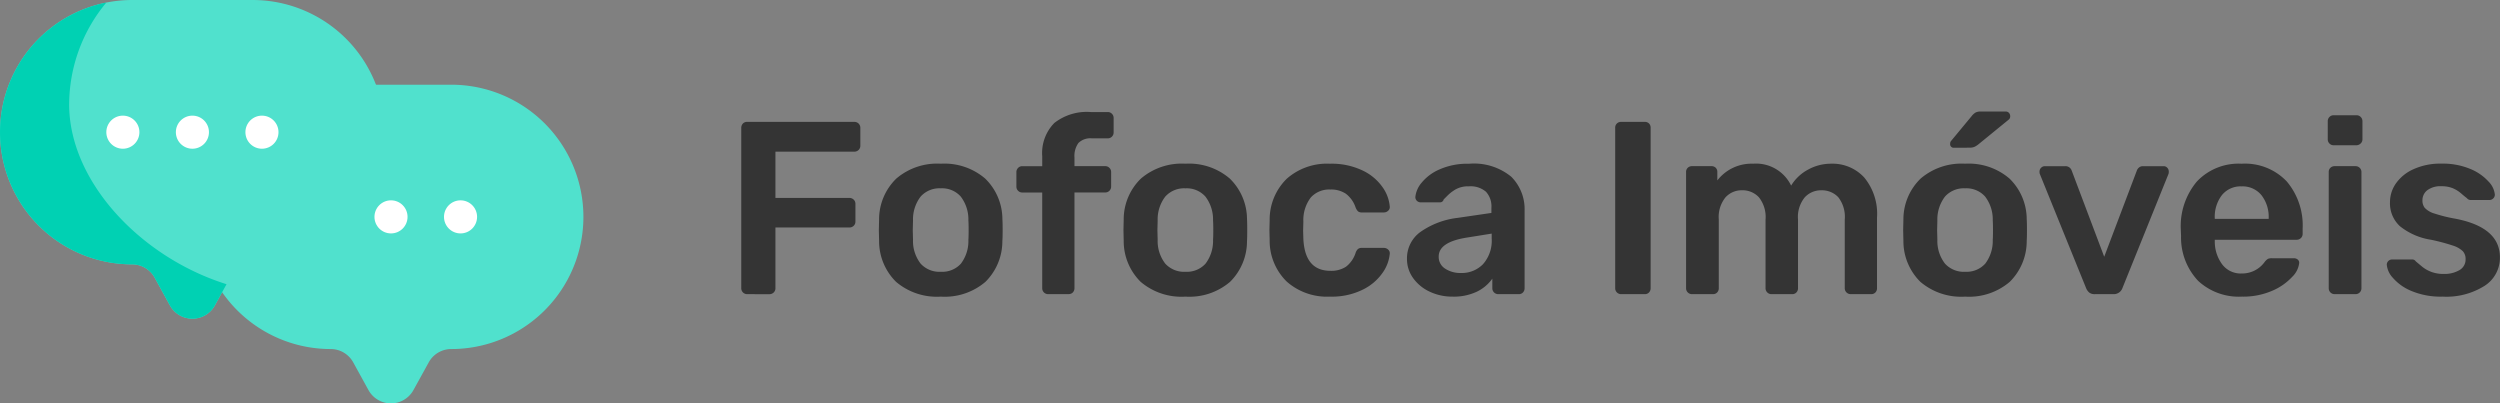 <svg xmlns="http://www.w3.org/2000/svg" width="268.968" height="43.397" viewBox="0 0 268.968 43.397"><rect x="0" y="0" width="268.968" height="43.397" fill="#808080" stroke="none"/><g id="Group_126" data-name="Group 126" transform="translate(-272.908 -23)"><g id="Group_101" data-name="Group 101"><path id="Path_4" data-name="Path 4" d="M2.2,4.808a.633.633,0,0,1-.636-.636V-13.066a.673.673,0,0,1,.172-.477.6.6,0,0,1,.463-.185H13.714a.645.645,0,0,1,.477.185.645.645,0,0,1,.185.477v1.907a.613.613,0,0,1-.185.45.645.645,0,0,1-.477.185H5.241v4.978h7.944a.645.645,0,0,1,.477.185.613.613,0,0,1,.185.45V-3a.613.613,0,0,1-.185.45.645.645,0,0,1-.477.185H5.241v6.54a.613.613,0,0,1-.185.45.645.645,0,0,1-.477.185Zm20.839.265a6.781,6.781,0,0,1-4.819-1.589,6.153,6.153,0,0,1-1.827-4.4l-.026-1.165.026-1.165a6.116,6.116,0,0,1,1.854-4.382,6.764,6.764,0,0,1,4.793-1.6,6.725,6.725,0,0,1,4.766,1.6,6.116,6.116,0,0,1,1.854,4.382q.026.318.026,1.165T29.655-.912a6.153,6.153,0,0,1-1.827,4.4A6.741,6.741,0,0,1,23.035,5.073Zm0-2.674a2.7,2.7,0,0,0,2.158-.874A4.031,4.031,0,0,0,26-1.044q.026-.265.026-1.033T26-3.11a4.04,4.04,0,0,0-.821-2.582,2.685,2.685,0,0,0-2.145-.887,2.717,2.717,0,0,0-2.171.887,4.04,4.04,0,0,0-.821,2.582l-.026,1.033.026,1.033a3.981,3.981,0,0,0,.821,2.569A2.737,2.737,0,0,0,23.035,2.4ZM34.58,4.808a.633.633,0,0,1-.636-.636v-10.3H31.8a.613.613,0,0,1-.45-.185.613.613,0,0,1-.185-.45V-8.326a.613.613,0,0,1,.185-.45.613.613,0,0,1,.45-.185h2.145v-1.059a4.61,4.61,0,0,1,1.3-3.588,5.669,5.669,0,0,1,3.919-1.178h1.827a.613.613,0,0,1,.45.185.613.613,0,0,1,.185.45v1.562a.613.613,0,0,1-.185.45.613.613,0,0,1-.45.185H39.293a1.816,1.816,0,0,0-1.456.5,2.394,2.394,0,0,0-.424,1.562v.927h3.31a.613.613,0,0,1,.45.185.613.613,0,0,1,.185.45v1.562a.613.613,0,0,1-.185.45.613.613,0,0,1-.45.185h-3.31v10.3a.638.638,0,0,1-.172.45.6.6,0,0,1-.463.185Zm14.776.265a6.781,6.781,0,0,1-4.819-1.589,6.153,6.153,0,0,1-1.827-4.4l-.026-1.165.026-1.165a6.116,6.116,0,0,1,1.854-4.382,6.764,6.764,0,0,1,4.793-1.6,6.725,6.725,0,0,1,4.766,1.6,6.116,6.116,0,0,1,1.854,4.382Q56-2.924,56-2.077T55.975-.912a6.153,6.153,0,0,1-1.827,4.4A6.741,6.741,0,0,1,49.356,5.073Zm0-2.674a2.7,2.7,0,0,0,2.158-.874,4.031,4.031,0,0,0,.808-2.569q.026-.265.026-1.033T52.321-3.11A4.039,4.039,0,0,0,51.5-5.691a2.685,2.685,0,0,0-2.145-.887,2.717,2.717,0,0,0-2.171.887,4.04,4.04,0,0,0-.821,2.582l-.026,1.033.026,1.033a3.982,3.982,0,0,0,.821,2.569A2.737,2.737,0,0,0,49.356,2.4ZM64.9,5.073a6.546,6.546,0,0,1-4.647-1.615,6.145,6.145,0,0,1-1.84-4.475l-.026-1.059.026-1.059a6.145,6.145,0,0,1,1.84-4.475A6.546,6.546,0,0,1,64.9-9.226a7.67,7.67,0,0,1,3.535.741,5.464,5.464,0,0,1,2.145,1.814,4.2,4.2,0,0,1,.755,2.052.517.517,0,0,1-.172.45.658.658,0,0,1-.463.185H68.341a.623.623,0,0,1-.424-.119,1.246,1.246,0,0,1-.265-.437A3.086,3.086,0,0,0,66.607-6a2.839,2.839,0,0,0-1.655-.45,2.673,2.673,0,0,0-2.105.847A4,4,0,0,0,62.039-3l-.026.98.026.874q.159,3.442,2.913,3.442a2.89,2.89,0,0,0,1.668-.437A3.041,3.041,0,0,0,67.653.386,1.053,1.053,0,0,1,67.9-.038a.631.631,0,0,1,.437-.132H70.7a.658.658,0,0,1,.463.185.517.517,0,0,1,.172.45,4.209,4.209,0,0,1-.741,2A5.565,5.565,0,0,1,68.474,4.3,7.493,7.493,0,0,1,64.9,5.073Zm13.187,0A5.623,5.623,0,0,1,75.61,4.53a4.5,4.5,0,0,1-1.774-1.47,3.478,3.478,0,0,1-.649-2.039,3.494,3.494,0,0,1,1.456-2.913,8.743,8.743,0,0,1,4-1.509l3.628-.53v-.556a2.334,2.334,0,0,0-.583-1.721,2.537,2.537,0,0,0-1.854-.583,2.709,2.709,0,0,0-1.4.318,4.458,4.458,0,0,0-.861.649l-.437.437a.4.4,0,0,1-.4.318H74.67a.584.584,0,0,1-.41-.159.549.549,0,0,1-.172-.424,2.8,2.8,0,0,1,.649-1.5A5.069,5.069,0,0,1,76.656-8.6a7.379,7.379,0,0,1,3.2-.622,6.31,6.31,0,0,1,4.554,1.4,4.927,4.927,0,0,1,1.43,3.681V4.172a.638.638,0,0,1-.172.45.6.6,0,0,1-.463.185h-2.2a.633.633,0,0,1-.636-.636V3.14a4.343,4.343,0,0,1-1.642,1.39A5.773,5.773,0,0,1,78.086,5.073Zm.9-2.542a3.178,3.178,0,0,0,2.383-.953A3.793,3.793,0,0,0,82.3-1.177v-.53l-2.648.424Q76.6-.806,76.6.756a1.482,1.482,0,0,0,.7,1.311A2.982,2.982,0,0,0,78.986,2.531ZM96.224,4.808a.633.633,0,0,1-.636-.636V-13.092a.6.6,0,0,1,.185-.463.638.638,0,0,1,.45-.172h2.542a.626.626,0,0,1,.463.172.626.626,0,0,1,.172.463V4.172a.638.638,0,0,1-.172.45.6.6,0,0,1-.463.185Zm7.626,0a.633.633,0,0,1-.636-.636v-12.5a.6.6,0,0,1,.185-.463.638.638,0,0,1,.45-.172h2.092a.626.626,0,0,1,.463.172.626.626,0,0,1,.172.463v.9a4.649,4.649,0,0,1,3.84-1.8,4.187,4.187,0,0,1,4.1,2.357,4.731,4.731,0,0,1,1.8-1.708,5.087,5.087,0,0,1,2.516-.649,4.624,4.624,0,0,1,3.548,1.483,6.123,6.123,0,0,1,1.377,4.316v7.6a.638.638,0,0,1-.172.45.6.6,0,0,1-.463.185h-2.2a.633.633,0,0,1-.636-.636V-3.215a3.433,3.433,0,0,0-.7-2.41,2.417,2.417,0,0,0-1.84-.741,2.357,2.357,0,0,0-1.761.755,3.355,3.355,0,0,0-.728,2.4V4.172a.638.638,0,0,1-.172.45.6.6,0,0,1-.463.185H112.4a.633.633,0,0,1-.636-.636V-3.215a3.4,3.4,0,0,0-.715-2.4,2.406,2.406,0,0,0-1.827-.755,2.357,2.357,0,0,0-1.761.755,3.356,3.356,0,0,0-.728,2.4V4.172a.638.638,0,0,1-.172.45.6.6,0,0,1-.463.185Zm29.392.265a6.781,6.781,0,0,1-4.819-1.589,6.153,6.153,0,0,1-1.827-4.4l-.026-1.165.026-1.165a6.116,6.116,0,0,1,1.854-4.382,6.764,6.764,0,0,1,4.793-1.6,6.725,6.725,0,0,1,4.766,1.6,6.116,6.116,0,0,1,1.854,4.382q.026.318.026,1.165t-.026,1.165a6.154,6.154,0,0,1-1.827,4.4A6.741,6.741,0,0,1,133.243,5.073Zm0-2.674a2.7,2.7,0,0,0,2.158-.874,4.031,4.031,0,0,0,.808-2.569q.026-.265.026-1.033t-.026-1.033a4.04,4.04,0,0,0-.821-2.582,2.685,2.685,0,0,0-2.145-.887,2.717,2.717,0,0,0-2.171.887,4.039,4.039,0,0,0-.821,2.582l-.026,1.033.026,1.033a3.981,3.981,0,0,0,.821,2.569A2.737,2.737,0,0,0,133.243,2.4Zm-1.192-13.346a.374.374,0,0,1-.424-.424.466.466,0,0,1,.132-.344l2.171-2.621a1.566,1.566,0,0,1,.437-.4,1.163,1.163,0,0,1,.543-.106h2.674a.476.476,0,0,1,.371.146.549.549,0,0,1,.132.384.433.433,0,0,1-.132.318l-3.31,2.7a1.859,1.859,0,0,1-.437.265,1.324,1.324,0,0,1-.49.079ZM147.2,4.808a.945.945,0,0,1-.609-.172,1.219,1.219,0,0,1-.344-.49L141.266-8.141a.8.8,0,0,1-.026-.238.56.56,0,0,1,.172-.41.532.532,0,0,1,.384-.172h2.2a.7.7,0,0,1,.715.5L148.2.783l3.5-9.241a.753.753,0,0,1,.225-.344.656.656,0,0,1,.463-.159h2.2a.518.518,0,0,1,.4.172.584.584,0,0,1,.159.41.8.8,0,0,1-.026.238L150.163,4.146a.985.985,0,0,1-.953.662Zm15.808.265a6.436,6.436,0,0,1-4.7-1.695,6.772,6.772,0,0,1-1.84-4.819l-.026-.662a7.461,7.461,0,0,1,1.734-5.216,6.169,6.169,0,0,1,4.806-1.907,6.185,6.185,0,0,1,4.859,1.907,7.334,7.334,0,0,1,1.708,5.084v.556a.613.613,0,0,1-.185.45.645.645,0,0,1-.477.185h-8.791v.212a4.109,4.109,0,0,0,.808,2.449,2.492,2.492,0,0,0,2.079.967,2.987,2.987,0,0,0,2.463-1.218,1.434,1.434,0,0,1,.371-.357,1.091,1.091,0,0,1,.45-.066h2.33a.653.653,0,0,1,.41.132.441.441,0,0,1,.172.371,2.464,2.464,0,0,1-.755,1.5,6.25,6.25,0,0,1-2.158,1.5A7.826,7.826,0,0,1,163.006,5.073Zm2.886-8.368v-.053a3.79,3.79,0,0,0-.781-2.5,2.624,2.624,0,0,0-2.132-.94,2.586,2.586,0,0,0-2.118.94,3.834,3.834,0,0,0-.768,2.5v.053Zm6.991-7.917a.613.613,0,0,1-.45-.185.613.613,0,0,1-.185-.45v-1.933a.645.645,0,0,1,.185-.477.613.613,0,0,1,.45-.185h2.436a.645.645,0,0,1,.477.185.645.645,0,0,1,.185.477v1.933a.593.593,0,0,1-.2.45.658.658,0,0,1-.463.185Zm.106,16.02a.633.633,0,0,1-.636-.636v-12.5a.6.6,0,0,1,.185-.463.638.638,0,0,1,.45-.172h2.251a.613.613,0,0,1,.45.185.613.613,0,0,1,.185.45v12.5a.633.633,0,0,1-.636.636Zm11.624.265a8.182,8.182,0,0,1-3.363-.609,5.314,5.314,0,0,1-2-1.417,2.4,2.4,0,0,1-.649-1.39.549.549,0,0,1,.172-.424.584.584,0,0,1,.41-.159h2.171a.458.458,0,0,1,.371.212q.132.106.6.5a3.528,3.528,0,0,0,1.059.622,3.681,3.681,0,0,0,1.311.225,3.227,3.227,0,0,0,1.721-.41,1.308,1.308,0,0,0,.662-1.178,1.221,1.221,0,0,0-.3-.861,2.742,2.742,0,0,0-1.086-.609,21.007,21.007,0,0,0-2.343-.622A7.066,7.066,0,0,1,180.019-2.5,3.346,3.346,0,0,1,178.946-5.1a3.508,3.508,0,0,1,.635-2,4.576,4.576,0,0,1,1.893-1.536,6.967,6.967,0,0,1,3.005-.6,7.675,7.675,0,0,1,3.1.569,5.369,5.369,0,0,1,1.973,1.364,2.315,2.315,0,0,1,.675,1.4.56.56,0,0,1-.172.41.56.56,0,0,1-.41.172h-1.986a.53.53,0,0,1-.45-.212q-.185-.132-.6-.49a3.378,3.378,0,0,0-.914-.569,3.135,3.135,0,0,0-1.218-.212,2.364,2.364,0,0,0-1.509.424,1.356,1.356,0,0,0-.53,1.112,1.24,1.24,0,0,0,.252.794,2.327,2.327,0,0,0,1.019.6,16.043,16.043,0,0,0,2.3.569q4.766.927,4.766,4.157a3.583,3.583,0,0,1-1.628,3.045A7.7,7.7,0,0,1,184.613,5.073Z" transform="translate(351.094 49.84)" fill="#343434"></path><g id="Group_100" data-name="Group 100" transform="translate(20.781 9.491)"><g id="Group_99" data-name="Group 99" transform="translate(273.493 22.622)"><path id="Path_190" data-name="Path 190" d="M285.705,20.779h12.961a14.22,14.22,0,1,1,0,28.44,2.761,2.761,0,0,0-2.419,1.43L294.6,53.633a2.761,2.761,0,0,1-4.839,0l-1.642-2.984a2.761,2.761,0,0,0-2.419-1.43,14.22,14.22,0,1,1,0-28.44Z" transform="translate(-271.485 -20.779)" fill="#50e1cd"></path><ellipse id="Ellipse_36" data-name="Ellipse 36" cx="1.78" cy="1.78" rx="1.78" ry="1.78" transform="translate(18.921 12.44)" fill="#fff"></ellipse><ellipse id="Ellipse_37" data-name="Ellipse 37" cx="1.78" cy="1.78" rx="1.78" ry="1.78" transform="translate(26.402 12.44)" fill="#fff"></ellipse><ellipse id="Ellipse_38" data-name="Ellipse 38" cx="1.78" cy="1.78" rx="1.78" ry="1.78" transform="translate(11.439 12.44)" fill="#fff"></ellipse></g><path id="Path_189" data-name="Path 189" d="M76.3,20.779H63.341a14.22,14.22,0,0,0,0,28.44,2.761,2.761,0,0,1,2.419,1.43L67.4,53.633a2.761,2.761,0,0,0,4.839,0l1.642-2.984a2.761,2.761,0,0,1,2.419-1.43,14.22,14.22,0,1,0,0-28.44Z" transform="translate(203.006 -7.269)" fill="#50e1cd"></path><ellipse id="Ellipse_33" data-name="Ellipse 33" cx="1.78" cy="1.78" rx="1.78" ry="1.78" transform="translate(271.048 25.95)" fill="#fff"></ellipse><ellipse id="Ellipse_34" data-name="Ellipse 34" cx="1.78" cy="1.78" rx="1.78" ry="1.78" transform="translate(263.566 25.95)" fill="#fff"></ellipse><ellipse id="Ellipse_35" data-name="Ellipse 35" cx="1.78" cy="1.78" rx="1.78" ry="1.78" transform="translate(278.53 25.95)" fill="#fff"></ellipse><path id="Path_191" data-name="Path 191" d="M56.561,32.877a17.2,17.2,0,0,1,4-10.934A14.221,14.221,0,0,0,63.341,50.11a2.761,2.761,0,0,1,2.419,1.43L67.4,54.524a2.761,2.761,0,0,0,4.839,0l1.254-2.279c-9.2-2.875-16.934-11.016-16.934-19.368Z" transform="translate(203.006 -8.16)" fill="#00d1b3"></path></g></g></g></svg>